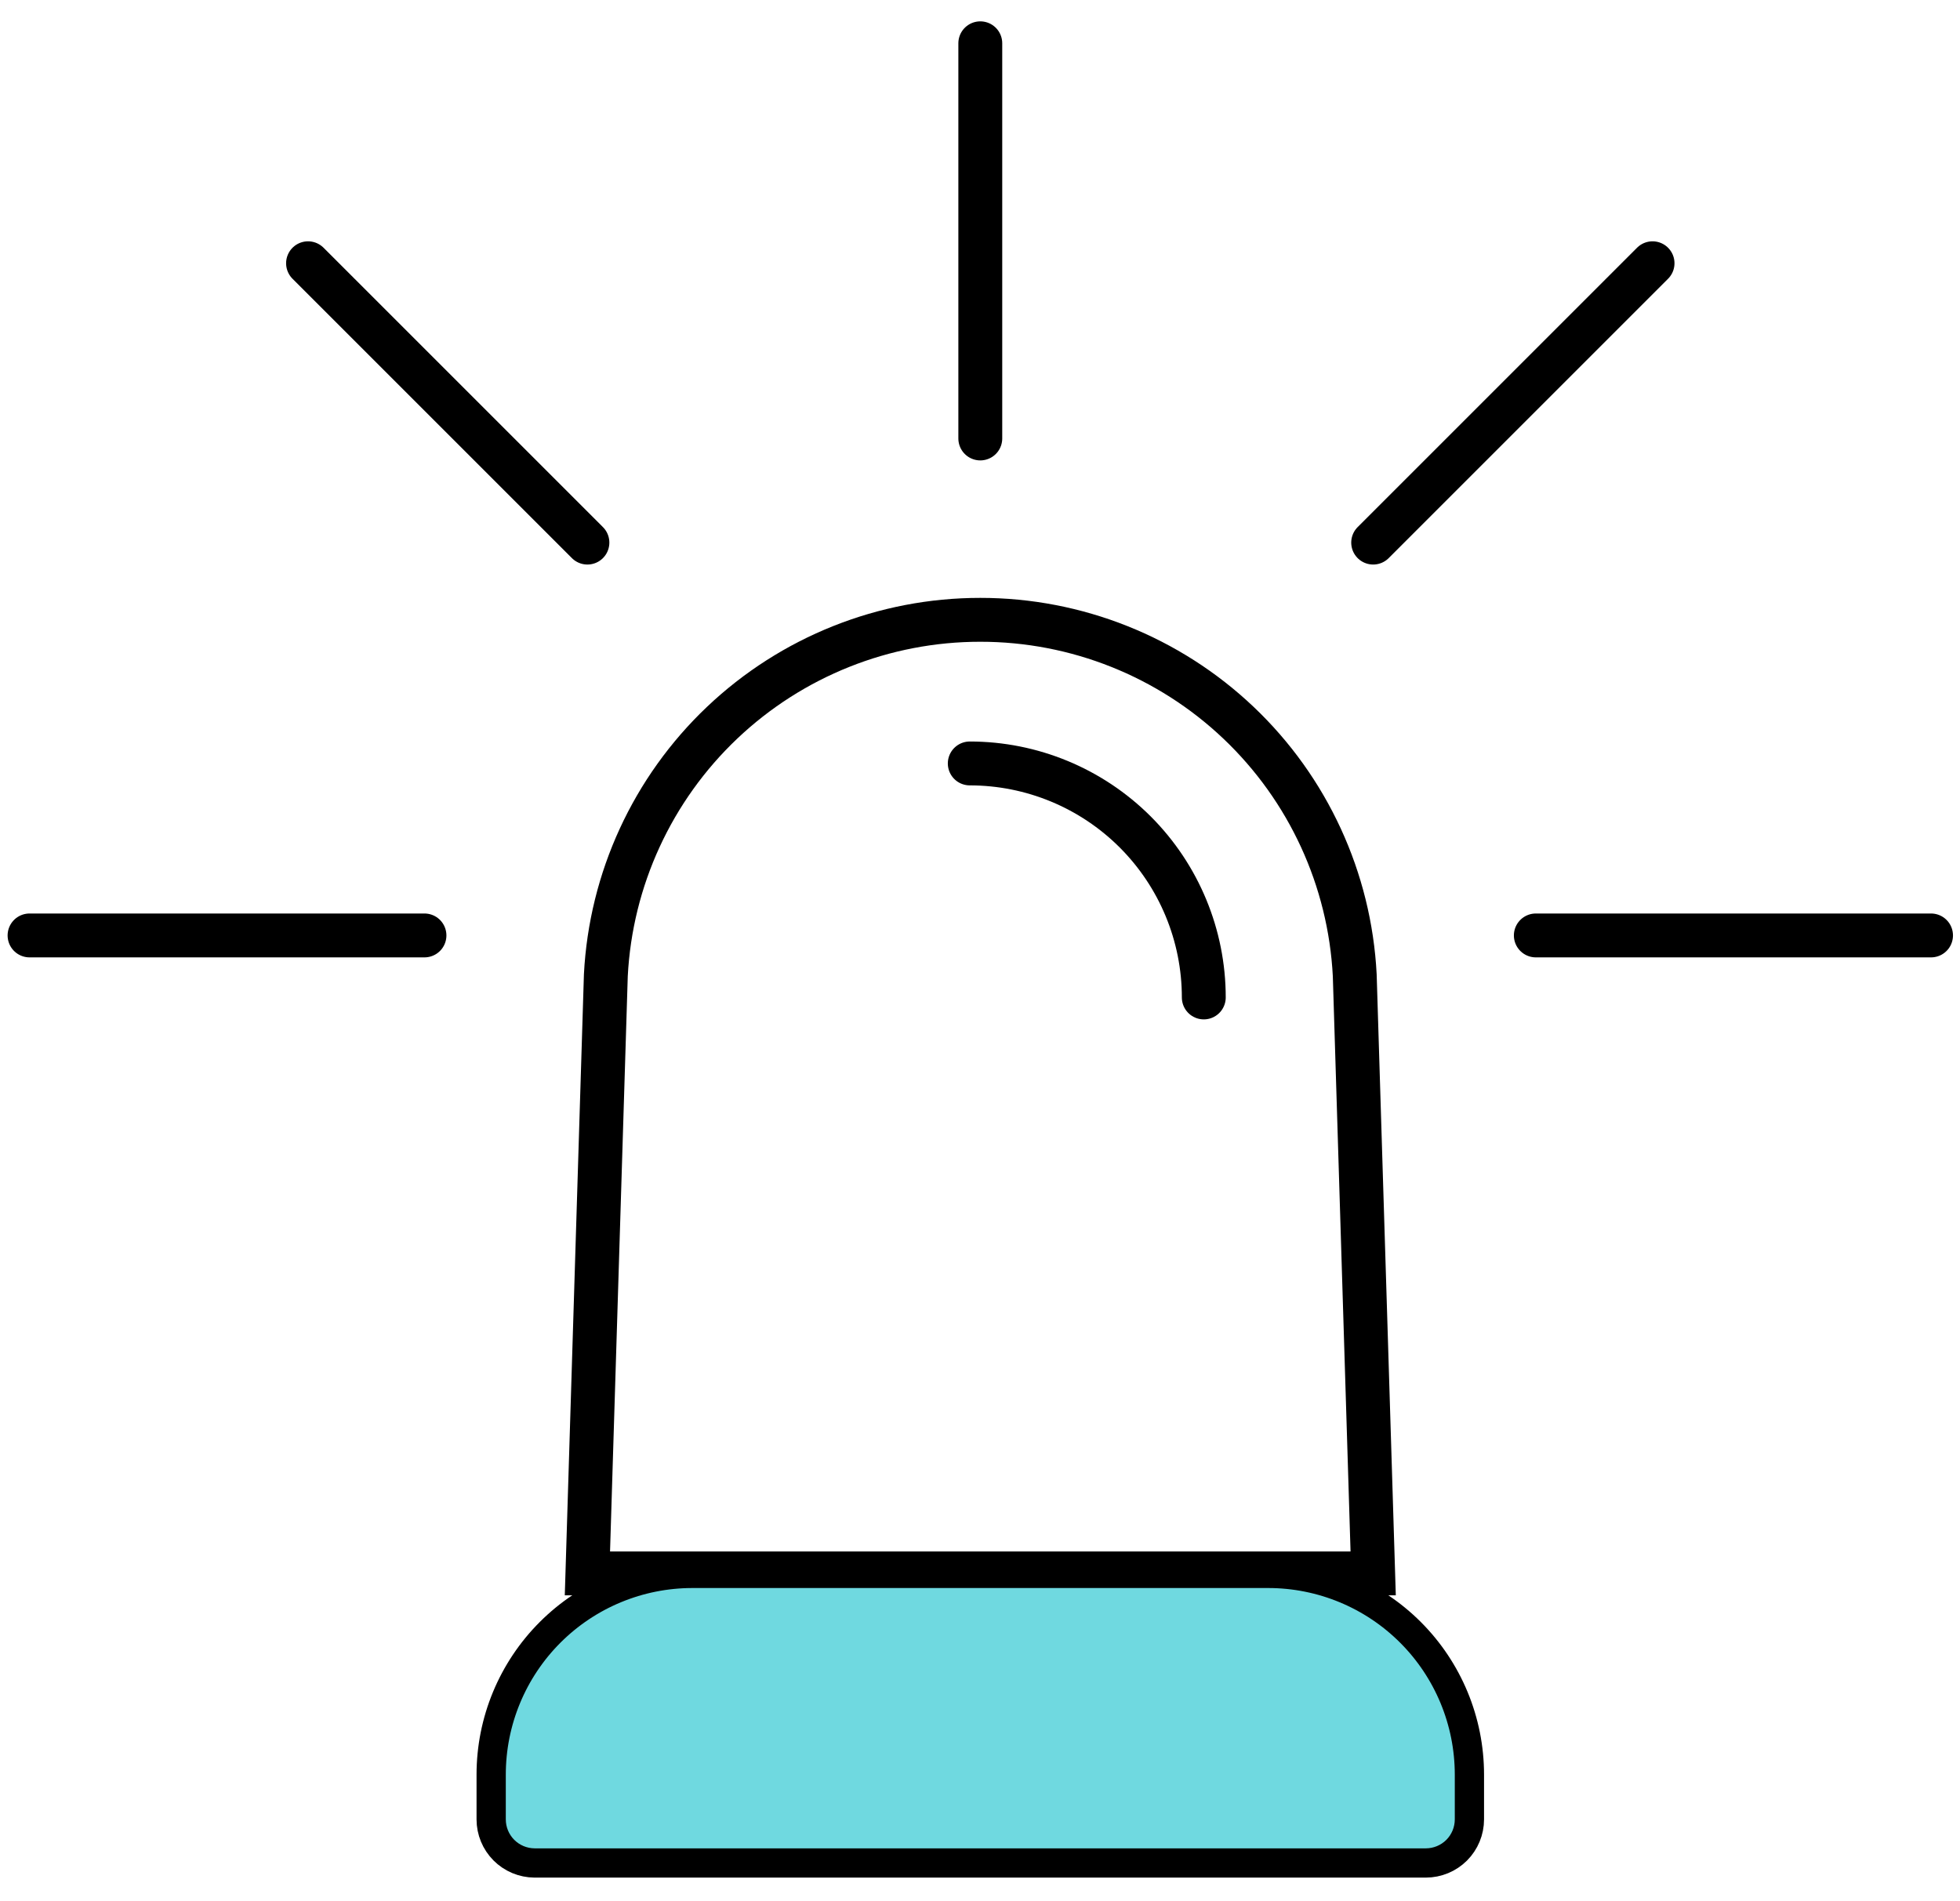 <svg width="67" height="65" viewBox="0 0 67 65" fill="none" xmlns="http://www.w3.org/2000/svg">
<path d="M46.94 53.79H20.08L20.71 33.34C20.879 30.06 22.302 26.97 24.684 24.709C27.066 22.448 30.226 21.188 33.51 21.19C36.794 21.188 39.954 22.448 42.336 24.709C44.718 26.97 46.141 30.06 46.31 33.34L46.94 53.79Z" stroke="black" stroke-width="1.5" stroke-miterlimit="10" stroke-linecap="round"/>
<path d="M48.74 63.69H18.27C17.877 63.687 17.5 63.529 17.223 63.25C16.946 62.971 16.79 62.593 16.79 62.2V60.67C16.79 58.845 17.515 57.095 18.805 55.805C20.095 54.515 21.845 53.79 23.67 53.79H43.35C45.175 53.79 46.925 54.515 48.215 55.805C49.505 57.095 50.23 58.845 50.23 60.67V62.2C50.23 62.595 50.073 62.974 49.794 63.254C49.514 63.533 49.135 63.69 48.74 63.69Z" fill="#6FD9E0" stroke="black" stroke-miterlimit="10"/>
<path d="M33.15 26.1C35.272 26.1 37.306 26.943 38.807 28.443C40.307 29.944 41.15 31.978 41.15 34.1" stroke="black" stroke-width="1.5" stroke-miterlimit="10" stroke-linecap="round"/>
<path d="M33.51 14.99V1.48" stroke="black" stroke-width="1.5" stroke-miterlimit="10" stroke-linecap="round"/>
<path d="M14.51 31.98H1.01" stroke="black" stroke-width="1.5" stroke-miterlimit="10" stroke-linecap="round"/>
<path d="M66.01 31.98H52.5" stroke="black" stroke-width="1.5" stroke-miterlimit="10" stroke-linecap="round"/>
<path d="M56.49 9L46.94 18.55" stroke="black" stroke-width="1.5" stroke-miterlimit="10" stroke-linecap="round"/>
<path d="M20.08 18.55L10.53 9" stroke="black" stroke-width="1.5" stroke-miterlimit="10" stroke-linecap="round"/>
</svg>
